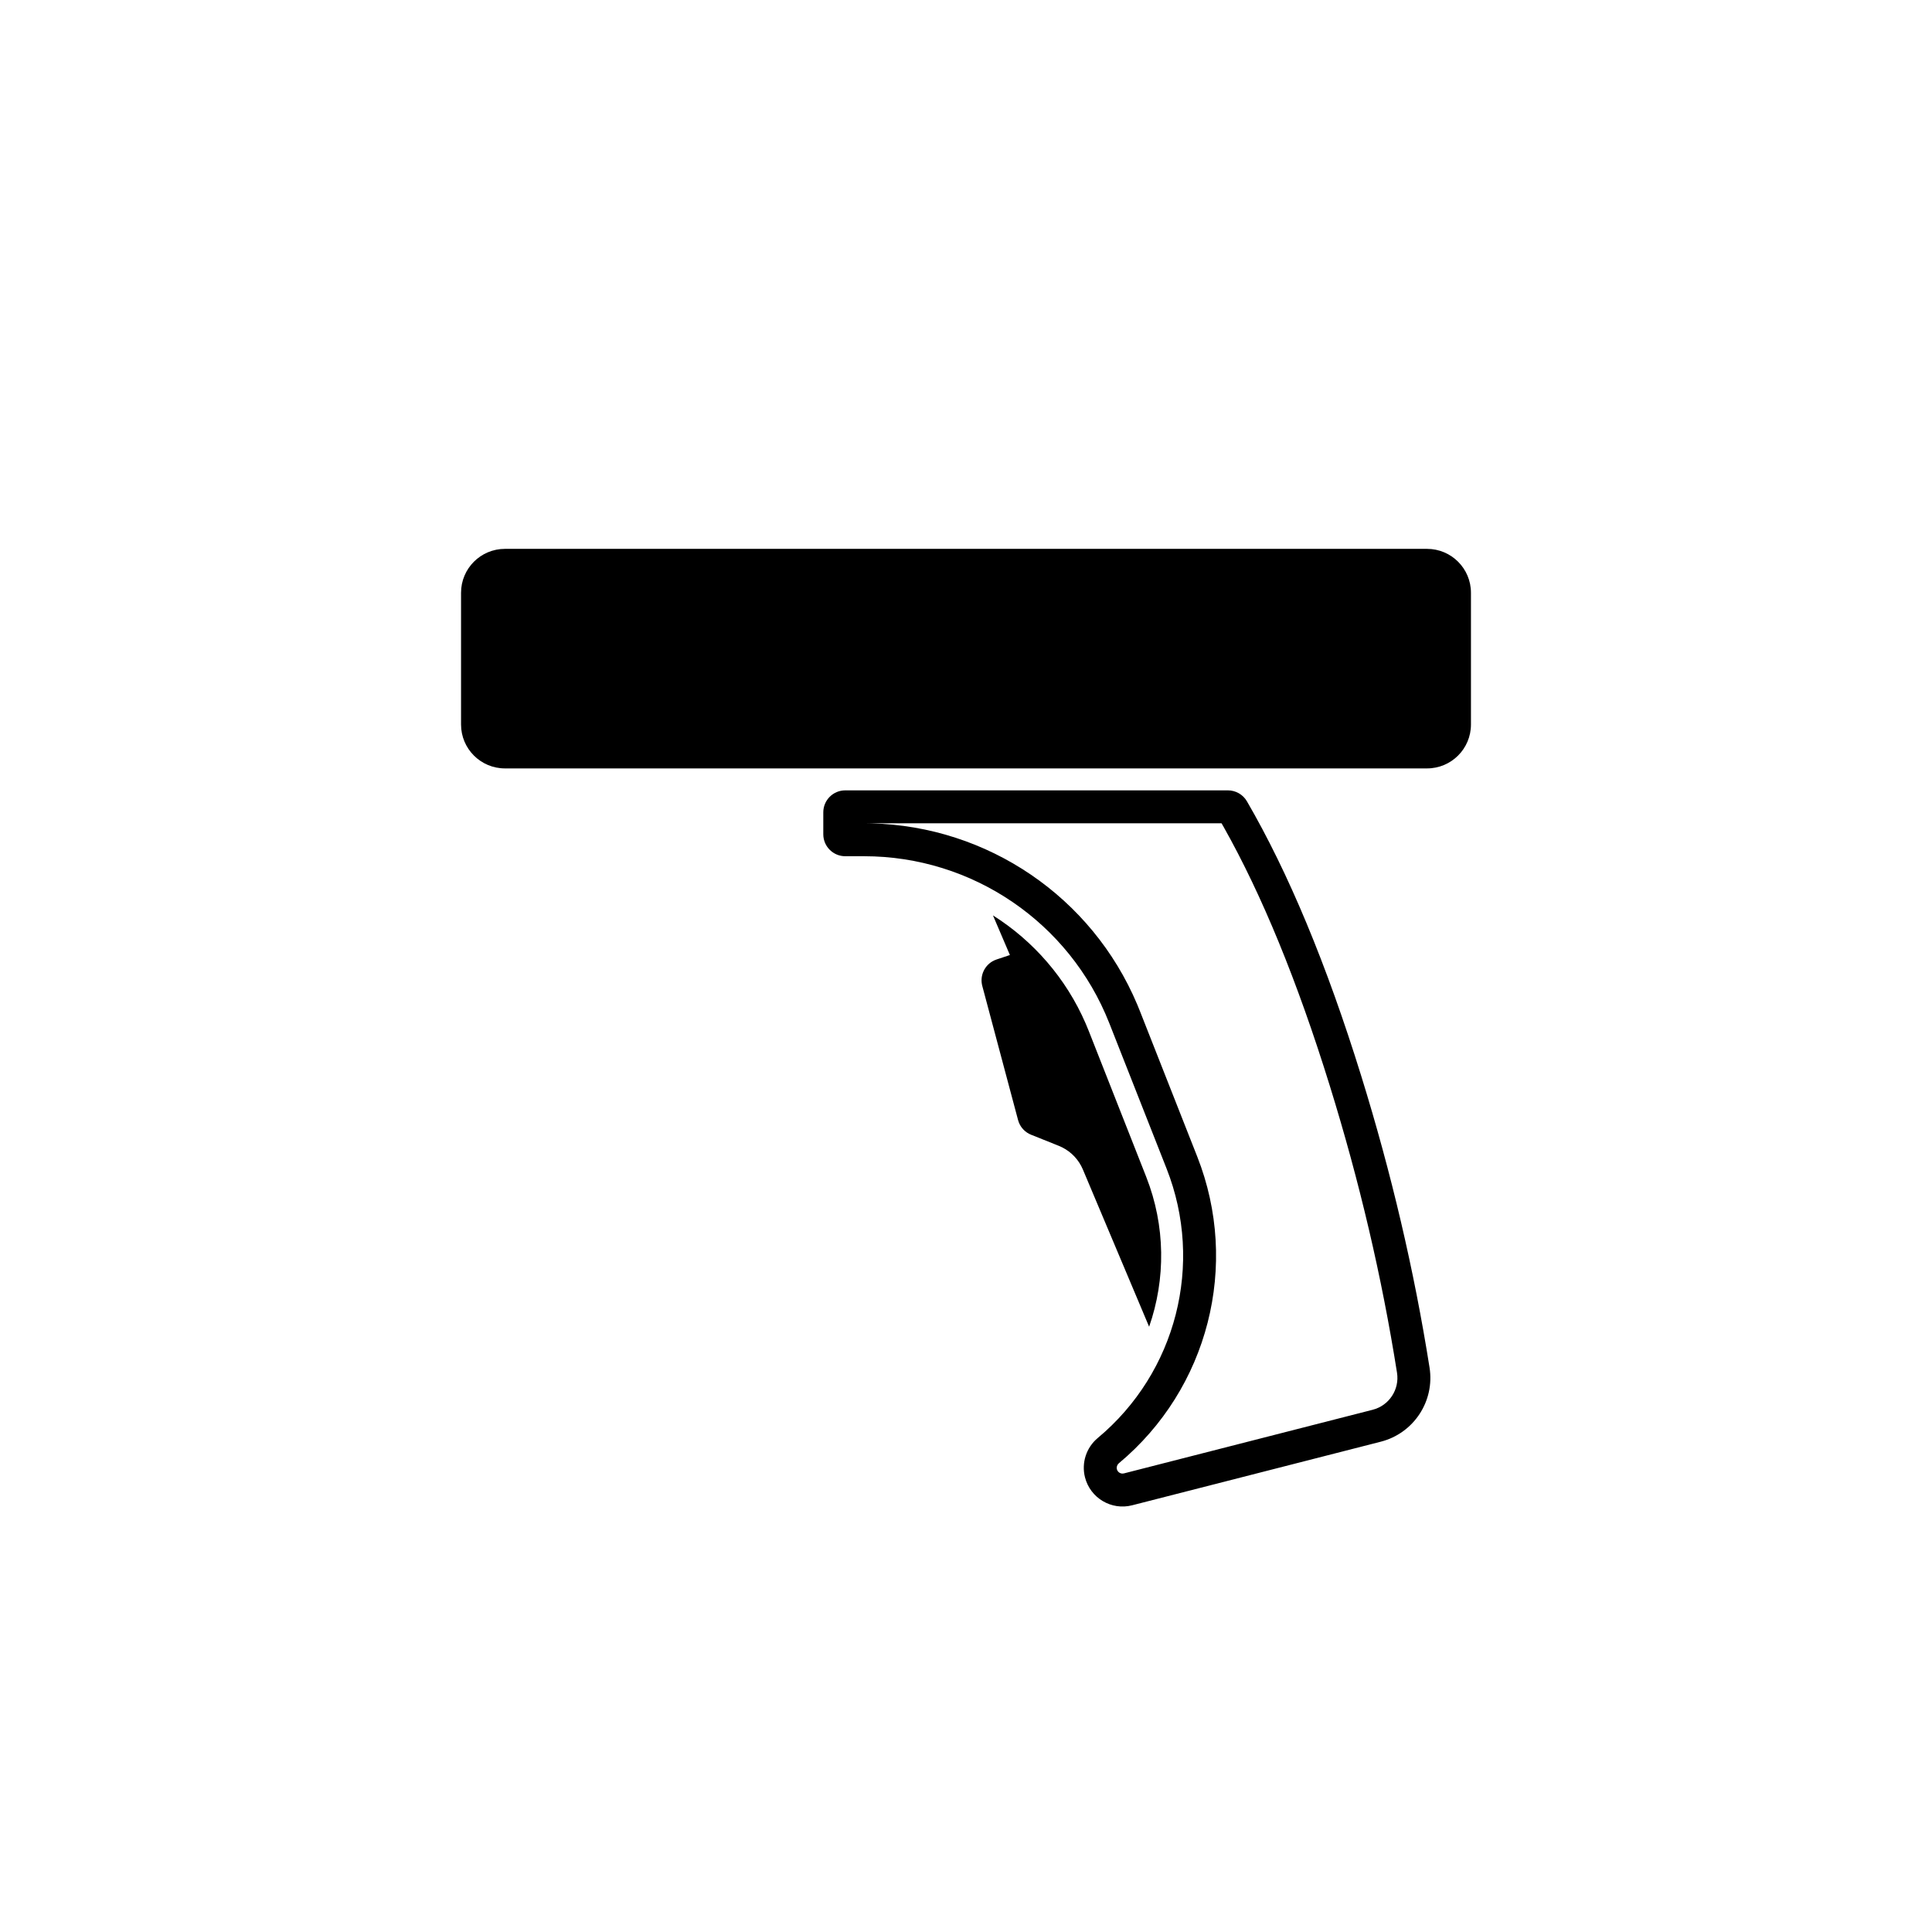 <?xml version="1.0" encoding="UTF-8"?>
<svg width="88px" height="88px" viewBox="0 0 88 88" version="1.1" xmlns="http://www.w3.org/2000/svg" xmlns:xlink="http://www.w3.org/1999/xlink">
    <!-- Generator: Sketch 63.1 (92452) - https://sketch.com -->
    <title>VP Icon / pistol-grip-black</title>
    <desc>Created with Sketch.</desc>
    <g id="VP-Icon-/-pistol-grip" stroke="none" stroke-width="1" fill="none" fill-rule="evenodd">
        <path d="M38.5,36 L55.93,36 C56.286,36 56.616,36.189 56.795,36.497 C58.689,39.756 60.425,43.924 62,49 C63.376,53.434 64.414,57.865 65.114,62.292 C65.356,63.821 64.394,65.283 62.894,65.667 L51.567,68.564 C50.623,68.806 49.662,68.236 49.42,67.292 C49.252,66.633 49.477,65.936 50,65.5 C53.582,62.515 54.846,57.571 53.138,53.233 L50.526,46.602 C48.719,42.015 44.29,39 39.361,39 L38.5,39 C37.948,39 37.5,38.552 37.5,38 L37.5,37 C37.5,36.447 37.948,36 38.5,36 Z M39.364,37.499 L39.686,37.504 C44.993,37.631 49.735,40.86 51.798,45.751 L51.921,46.052 L54.533,52.683 C56.479,57.623 55.039,63.254 50.96,66.652 C50.882,66.718 50.848,66.822 50.873,66.921 C50.904,67.042 51.015,67.122 51.134,67.119 L51.195,67.111 L62.523,64.213 C63.272,64.022 63.753,63.291 63.632,62.526 C62.944,58.171 61.922,53.81 60.567,49.445 C59.093,44.695 57.484,40.774 55.747,37.687 L55.64,37.5 L39.364,37.499 Z M45.228,41.695 C47.063,42.853 48.553,44.55 49.451,46.62 L49.595,46.969 L52.207,53.6 C53.09,55.842 53.098,58.262 52.341,60.431 L49.324,53.27 C49.14,52.832 48.806,52.476 48.386,52.263 L48.224,52.19 L46.966,51.686 C46.709,51.584 46.508,51.38 46.408,51.127 L46.371,51.015 L44.742,44.909 C44.617,44.437 44.85,43.951 45.281,43.747 L45.392,43.703 L46,43.5 L45.228,41.695 Z M65,25 C66.105,25 67,25.895 67,27 L67,33 C67,34.105 66.105,35 65,35 L23,35 C21.895,35 21,34.105 21,33 L21,27 C21,25.895 21.895,25 23,25 L65,25 Z" id="Combined-Shape" fill="#000000"></path>
    </g>
</svg>
